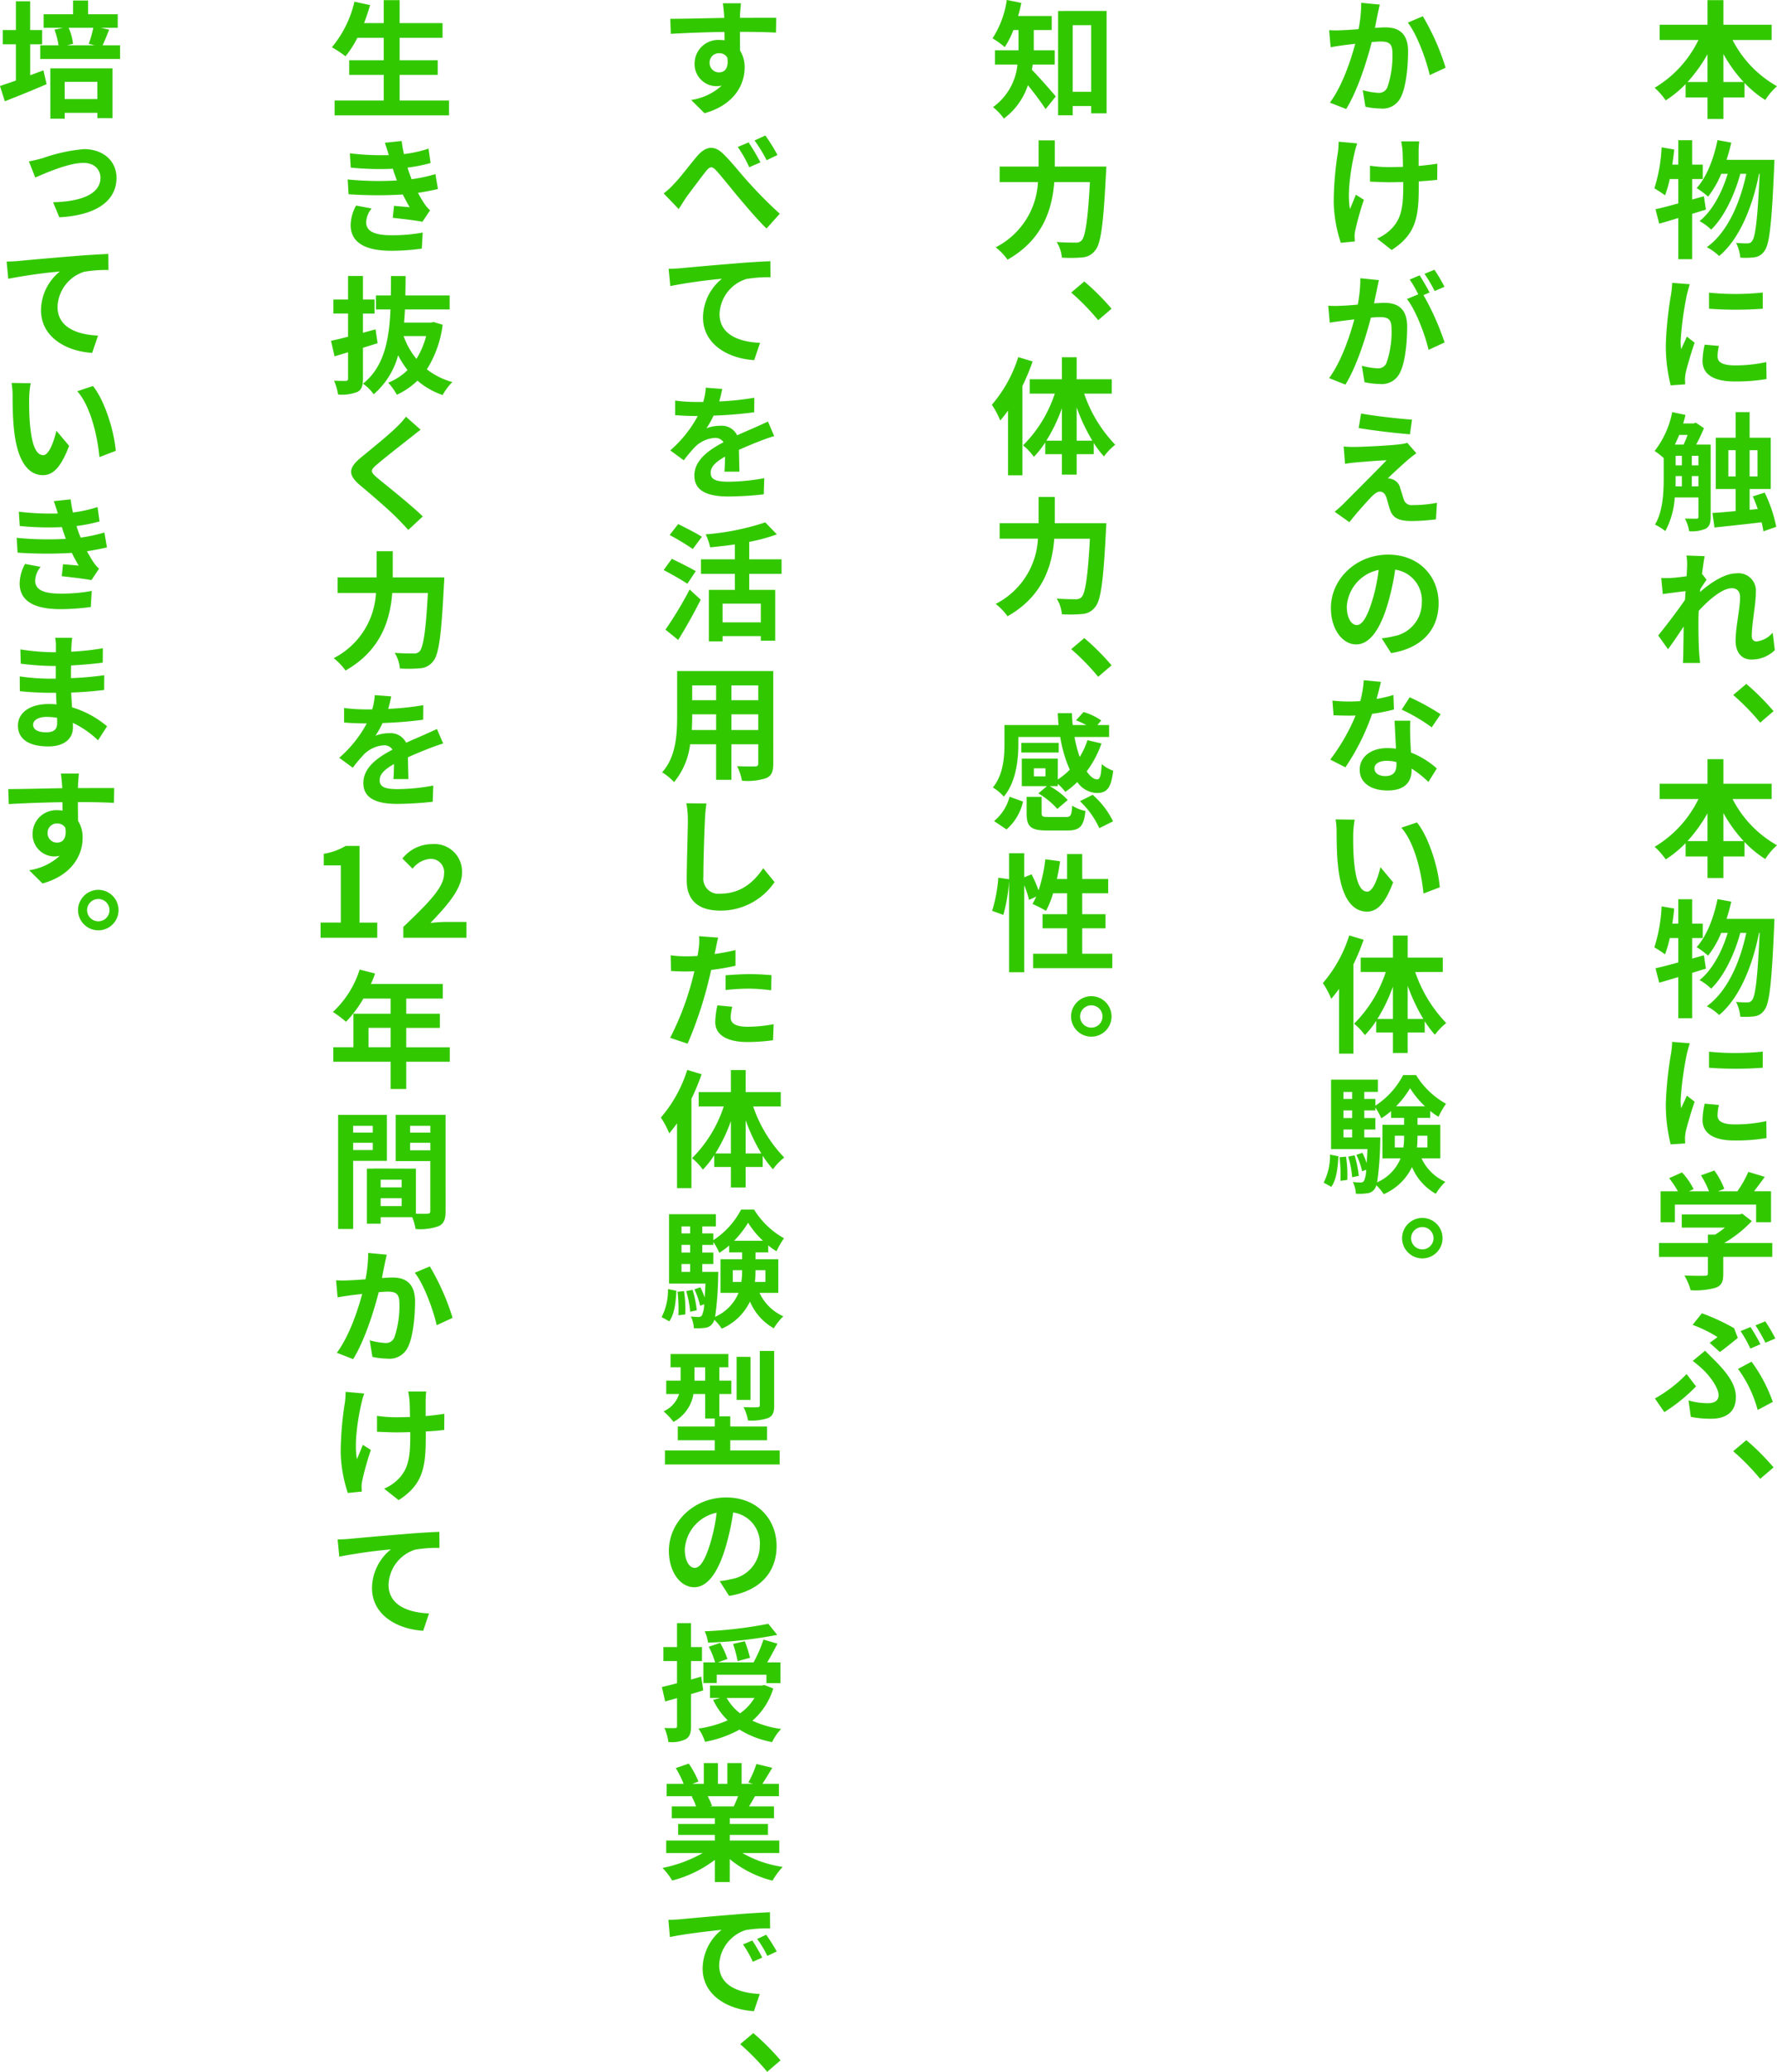 <svg xmlns="http://www.w3.org/2000/svg" width="293.456" height="342.022" viewBox="0 0 293.456 342.022">
  <g id="グループ_207" data-name="グループ 207" transform="translate(1436.961 -3424.968)">
    <path id="パス_1159" data-name="パス 1159" d="M-774.243,3431.6a18.371,18.371,0,0,0,7.338,7.632,10.645,10.645,0,0,0-1.934,2.271,17.19,17.19,0,0,1-3.427-2.817v2.4h-3.49v3.553h-2.628v-3.553H-782v-2.208a17.881,17.881,0,0,1-3.28,2.691,12.358,12.358,0,0,0-1.829-2.082,18.68,18.68,0,0,0,7.233-7.884h-6.413v-2.523h7.905v-4.058h2.628v4.058h7.969v2.523Zm-4.142,6.938v-4.584a24.481,24.481,0,0,1-3.3,4.584Zm5.971,0a23.422,23.422,0,0,1-3.343-4.626v4.626Z" transform="translate(-376.6 -0.029)" fill="#32c800"/>
    <path id="パス_1160" data-name="パス 1160" d="M-778.7,3491.448c-.757.21-1.493.462-2.271.694v7.485h-2.292v-6.792c-1.135.337-2.186.673-3.154.926l-.61-2.376c1.051-.231,2.334-.567,3.763-.967V3486.4h-1.409a19.1,19.1,0,0,1-.778,2.691,18.31,18.31,0,0,0-1.766-1.156,26.273,26.273,0,0,0,1.2-6.77l2.081.357c-.084.841-.189,1.661-.315,2.5h.988v-4.037h2.292v4.037h1.745v2.376h-1.745v3.385l1.934-.546Zm11.312-8.221s-.021.841-.042,1.135c-.4,9.378-.778,12.8-1.577,13.856a2.306,2.306,0,0,1-1.64,1.094,12,12,0,0,1-2.376.063,6.992,6.992,0,0,0-.694-2.439,16.979,16.979,0,0,0,1.871.084.878.878,0,0,0,.778-.4c.526-.673.9-3.532,1.24-11.08h-.105c-1.03,5.3-3.2,10.765-6.581,13.561a9.308,9.308,0,0,0-2.039-1.451c3.364-2.418,5.467-7.191,6.518-12.111h-.988c-.925,3.427-2.691,7.19-4.815,9.209a8.825,8.825,0,0,0-1.913-1.409c2.081-1.641,3.722-4.752,4.647-7.8h-1.072a15.672,15.672,0,0,1-2.166,3.763,14.282,14.282,0,0,0-1.892-1.409c1.661-1.829,2.817-4.836,3.448-7.927l2.271.421c-.21.967-.484,1.913-.778,2.838Z" transform="translate(-376.542 -31.873)" fill="#32c800"/>
    <path id="パス_1161" data-name="パス 1161" d="M-779.263,3538.1a53.455,53.455,0,0,0-1.009,7.569,12.258,12.258,0,0,0,.084,1.3c.315-.693.652-1.387.946-2.082l1.282,1.01c-.589,1.724-1.261,3.973-1.493,5.067a9.61,9.61,0,0,0-.105.967c.021.21.021.547.042.841l-2.4.168a27.027,27.027,0,0,1-.8-6.749,60.833,60.833,0,0,1,.841-8.158,14.872,14.872,0,0,0,.21-2.019l2.9.231C-778.905,3536.67-779.179,3537.721-779.263,3538.1Zm5.088,10.071c0,.925.8,1.472,2.881,1.472a23.89,23.89,0,0,0,5.172-.547l.042,2.8a30.474,30.474,0,0,1-5.319.4c-3.532,0-5.256-1.262-5.256-3.385a12.491,12.491,0,0,1,.357-2.691l2.355.21A7.122,7.122,0,0,0-774.175,3548.171Zm7.464-10.555v2.67a59.535,59.535,0,0,1-8.873,0v-2.649A43.081,43.081,0,0,0-766.71,3537.616Z" transform="translate(-379.149 -64.355)" fill="#32c800"/>
    <path id="パス_1162" data-name="パス 1162" d="M-777.86,3604.072c0,.967-.189,1.577-.8,1.935a5.727,5.727,0,0,1-2.754.42,6.75,6.75,0,0,0-.694-2.082c.841.021,1.661.021,1.892.021.252,0,.336-.084.336-.336v-3.175h-3.911a13.437,13.437,0,0,1-1.556,5.551,10.128,10.128,0,0,0-1.7-1.073c1.3-2.187,1.43-5.277,1.43-7.611v-3.364a11.7,11.7,0,0,0-1.493-1.177,15.173,15.173,0,0,0,2.9-6.413l2.187.462c-.105.463-.231.947-.378,1.409h1.7l.4-.126,1.325.9a24.467,24.467,0,0,1-1.282,2.713h2.4Zm-5.193-13.541c-.231.547-.463,1.093-.715,1.6h1.43a16.7,16.7,0,0,0,.673-1.6Zm-.589,7.191c0,.42,0,.841-.021,1.3h1.052v-1.7h-1.031Zm0-2.166h1.031v-1.577h-1.031Zm2.671,0h1.093v-1.577h-1.093Zm1.093,3.469v-1.7h-1.093v1.7Zm10.723,7.422a12.465,12.465,0,0,0-.295-1.492c-2.775.336-5.634.631-7.779.862l-.336-2.4c1.072-.063,2.4-.168,3.827-.315v-3.637h-3.28v-8.473h3.28v-4.226h2.313v4.226h3.49v8.473h-3.49v3.427l1.345-.126c-.252-.715-.526-1.43-.82-2.082l1.956-.631a22.45,22.45,0,0,1,1.913,5.656Zm-4.584-9.061v-4.331h-1.2v4.331Zm2.313-4.331v4.331h1.3v-4.331Z" transform="translate(-376.6 -93.766)" fill="#32c800"/>
    <path id="パス_1163" data-name="パス 1163" d="M-781.043,3643.068l3.006.105c-.126.589-.273,1.64-.442,2.923l.757.967c-.273.358-.694,1.031-1.051,1.577a3.771,3.771,0,0,1-.042.462c1.619-1.43,4.016-3.091,6.013-3.091a2.872,2.872,0,0,1,3.217,3.07c0,2.123-.673,5.151-.673,7.275,0,.547.273.9.778.9a4.109,4.109,0,0,0,2.67-1.451l.357,2.881a5.473,5.473,0,0,1-3.869,1.556c-1.556,0-2.607-1.114-2.607-3.112,0-2.25.736-5.278.736-7.149,0-1.01-.5-1.514-1.367-1.514-1.556,0-3.785,1.892-5.467,3.742-.021.568-.042,1.135-.042,1.661,0,1.7,0,3.448.126,5.361.021.378.105,1.114.147,1.577h-2.838c.042-.463.063-1.177.063-1.514.021-1.577.042-2.8.063-4.5-.862,1.3-1.872,2.8-2.586,3.742l-1.619-2.271c1.156-1.408,3.259-4.163,4.415-5.866.042-.484.063-.967.105-1.451-1.031.126-2.607.315-3.764.484l-.252-2.649a17.147,17.147,0,0,0,1.787-.021c.61-.042,1.514-.147,2.4-.273.042-.757.084-1.346.084-1.577A9.206,9.206,0,0,0-781.043,3643.068Z" transform="translate(-377.411 -126.393)" fill="#32c800"/>
    <path id="パス_1164" data-name="パス 1164" d="M-756.259,3695.3l2.165-1.829a39.5,39.5,0,0,1,4.5,4.5l-2.208,1.893A38.22,38.22,0,0,0-756.259,3695.3Z" transform="translate(-394.479 -155.601)" fill="#32c800"/>
    <path id="パス_1165" data-name="パス 1165" d="M-774.243,3729.6a18.368,18.368,0,0,0,7.338,7.632,10.64,10.64,0,0,0-1.934,2.271,17.192,17.192,0,0,1-3.427-2.817v2.4h-3.49v3.553h-2.628v-3.553H-782v-2.208a17.88,17.88,0,0,1-3.28,2.691,12.377,12.377,0,0,0-1.829-2.082,18.679,18.679,0,0,0,7.233-7.884h-6.413v-2.523h7.905v-4.058h2.628v4.058h7.969v2.523Zm-4.142,6.938v-4.584a24.489,24.489,0,0,1-3.3,4.584Zm5.971,0a23.424,23.424,0,0,1-3.343-4.626v4.626Z" transform="translate(-376.6 -172.726)" fill="#32c800"/>
    <path id="パス_1166" data-name="パス 1166" d="M-778.7,3789.449c-.757.21-1.493.462-2.271.694v7.485h-2.292v-6.792c-1.135.337-2.186.673-3.154.925l-.61-2.376c1.051-.231,2.334-.567,3.763-.967V3784.4h-1.409a19.107,19.107,0,0,1-.778,2.691,18.311,18.311,0,0,0-1.766-1.156,26.273,26.273,0,0,0,1.2-6.77l2.081.357c-.084.841-.189,1.661-.315,2.5h.988v-4.037h2.292v4.037h1.745v2.376h-1.745v3.385l1.934-.546Zm11.312-8.221s-.021.842-.042,1.135c-.4,9.377-.778,12.8-1.577,13.855a2.306,2.306,0,0,1-1.64,1.094,12.021,12.021,0,0,1-2.376.063,6.992,6.992,0,0,0-.694-2.439,17.077,17.077,0,0,0,1.871.084.878.878,0,0,0,.778-.4c.526-.673.9-3.532,1.24-11.08h-.105c-1.03,5.3-3.2,10.765-6.581,13.561a9.317,9.317,0,0,0-2.039-1.451c3.364-2.418,5.467-7.191,6.518-12.11h-.988c-.925,3.427-2.691,7.19-4.815,9.209a8.833,8.833,0,0,0-1.913-1.409c2.081-1.64,3.722-4.752,4.647-7.8h-1.072a15.67,15.67,0,0,1-2.166,3.763,14.282,14.282,0,0,0-1.892-1.409c1.661-1.829,2.817-4.836,3.448-7.926l2.271.42c-.21.967-.484,1.914-.778,2.838Z" transform="translate(-376.542 -204.571)" fill="#32c800"/>
    <path id="パス_1167" data-name="パス 1167" d="M-779.263,3836.1a53.463,53.463,0,0,0-1.009,7.569,12.254,12.254,0,0,0,.084,1.3c.315-.693.652-1.387.946-2.082l1.282,1.01c-.589,1.724-1.261,3.973-1.493,5.067a9.6,9.6,0,0,0-.105.967c.021.21.021.547.042.841l-2.4.168a27.019,27.019,0,0,1-.8-6.749,60.833,60.833,0,0,1,.841-8.158,14.872,14.872,0,0,0,.21-2.019l2.9.231C-778.905,3834.671-779.179,3835.722-779.263,3836.1Zm5.088,10.071c0,.925.8,1.472,2.881,1.472a23.89,23.89,0,0,0,5.172-.547l.042,2.8a30.418,30.418,0,0,1-5.319.4c-3.532,0-5.256-1.262-5.256-3.385a12.491,12.491,0,0,1,.357-2.691l2.355.21A7.122,7.122,0,0,0-774.175,3846.172Zm7.464-10.555v2.67a59.535,59.535,0,0,1-8.873,0v-2.649A43.1,43.1,0,0,0-766.71,3835.617Z" transform="translate(-379.149 -237.052)" fill="#32c800"/>
    <path id="パス_1168" data-name="パス 1168" d="M-766.7,3898.774h-8.095v2.8c0,1.3-.274,1.956-1.3,2.313a12.753,12.753,0,0,1-4.079.4,11.162,11.162,0,0,0-1.03-2.439c1.346.063,2.9.063,3.322.042.441,0,.547-.084.547-.378v-2.733h-8.074v-2.292h8.074v-1.388h1.2a14.169,14.169,0,0,0,1.619-1.156h-7.127v-2.165h9.44l.547-.126,1.577,1.22a20.376,20.376,0,0,1-4.563,3.616h7.948Zm-16.085-5.719h-2.355v-5.109h2.86a17.728,17.728,0,0,0-1.451-2.165l2.124-.946a11.455,11.455,0,0,1,1.913,2.754l-.757.357h3.3a14.673,14.673,0,0,0-1.325-2.628l2.208-.8a12.313,12.313,0,0,1,1.64,3.027l-1.009.4h3.175a17.573,17.573,0,0,0,1.808-3.2l2.713.82c-.568.8-1.2,1.64-1.766,2.375h2.8v5.109h-2.46v-2.9h-13.414Z" transform="translate(-377.585 -266.318)" fill="#32c800"/>
    <path id="パス_1169" data-name="パス 1169" d="M-785.455,3956.885l-1.556-2.25a22.522,22.522,0,0,0,5.235-4.037l1.556,2.039A27.608,27.608,0,0,1-785.455,3956.885Zm7.149-1.472c1.072,0,1.808-.357,1.808-1.325,0-1.24-1.451-3.112-2.355-4.016a19.365,19.365,0,0,0-1.913-1.64l2.039-1.682,1.661,1.661c2.229,2.229,3.427,4.079,3.427,5.971,0,2.754-1.955,3.6-4.1,3.6a17.027,17.027,0,0,1-3.343-.315l-.378-2.712A11.573,11.573,0,0,0-778.307,3955.413Zm1.64-10.912a21.524,21.524,0,0,0-4.121-2.019l1.535-1.913a34.362,34.362,0,0,1,5.32,2.46l.61,1.6c-.547.462-2.144,1.766-2.965,2.334l-1.682-1.514C-777.466,3945.089-776.961,3944.711-776.667,3944.5Zm3.385,5.256,2.229-1.2a25.472,25.472,0,0,1,3.511,6.644l-2.5,1.325A20.318,20.318,0,0,0-773.281,3949.757Zm3.7-4.079-1.661.715a22.918,22.918,0,0,0-1.619-2.881l1.64-.672A29.916,29.916,0,0,1-769.581,3945.678Zm2.46-.946-1.64.694a25.693,25.693,0,0,0-1.64-2.86l1.619-.672A29.008,29.008,0,0,1-767.121,3944.732Z" transform="translate(-376.657 -298.8)" fill="#32c800"/>
    <path id="パス_1170" data-name="パス 1170" d="M-756.259,3992.2l2.165-1.83a39.544,39.544,0,0,1,4.5,4.5l-2.208,1.893A38.2,38.2,0,0,0-756.259,3992.2Z" transform="translate(-394.479 -327.66)" fill="#32c800"/>
    <path id="パス_1171" data-name="パス 1171" d="M-906.971,3428.086c-.126.61-.273,1.367-.42,2.124.694-.042,1.3-.084,1.724-.084,2.187,0,3.743.967,3.743,3.953,0,2.4-.294,5.761-1.177,7.548a3.334,3.334,0,0,1-3.385,1.892,11.8,11.8,0,0,1-2.481-.294l-.441-2.734a11.821,11.821,0,0,0,2.523.442,1.5,1.5,0,0,0,1.535-.884,16.02,16.02,0,0,0,.841-5.719c0-1.619-.694-1.871-2-1.871-.336,0-.82.042-1.409.084-.8,3.133-2.334,8.011-4.226,11.06l-2.691-1.051c2.018-2.712,3.427-6.875,4.184-9.714-.736.084-1.388.168-1.766.21-.589.084-1.682.232-2.292.358l-.252-2.817a19.414,19.414,0,0,0,2.208,0c.631-.021,1.619-.084,2.649-.168a22.289,22.289,0,0,0,.442-4.352l3.069.295C-906.719,3426.909-906.866,3427.561-906.971,3428.086Zm11.249,8.7-2.628,1.219c-.547-2.5-2.145-6.833-3.617-8.663l2.481-1.052A39.083,39.083,0,0,1-895.723,3436.791Z" transform="translate(-302.508 -0.638)" fill="#32c800"/>
    <path id="パス_1172" data-name="パス 1172" d="M-909.271,3480.805a13.36,13.36,0,0,0-.484,1.7c-.526,2.271-1.24,6.581-.715,9.125.273-.631.673-1.619.967-2.355l1.325.841a48.382,48.382,0,0,0-1.409,5,4.711,4.711,0,0,0-.126,1.009c0,.21.021.568.042.862l-2.313.231a22.956,22.956,0,0,1-1.177-6.686,53.731,53.731,0,0,1,.694-8.242c.084-.568.105-1.262.126-1.766Zm10.239-.336c-.063.441-.084.946-.105,1.408v2.649c1.156-.105,2.25-.231,3.091-.378l-.021,2.67c-.841.1-1.893.19-3.049.253v.862c0,4.857-.378,7.863-4.478,10.47l-2.4-1.892a7.274,7.274,0,0,0,2.4-1.64c1.577-1.64,1.913-3.491,1.913-6.959v-.736c-.778.021-1.556.042-2.313.042-.883,0-2.145-.063-3.175-.1v-2.628a21.588,21.588,0,0,0,3.133.231c.736,0,1.514-.021,2.313-.042-.021-1.157-.042-2.229-.084-2.8-.042-.484-.147-1.093-.21-1.408Z" transform="translate(-303.551 -32.164)" fill="#32c800"/>
    <path id="パス_1173" data-name="パス 1173" d="M-907.3,3534.318c-.147.61-.294,1.346-.441,2.1.694-.042,1.3-.084,1.724-.084,2.187,0,3.743.967,3.743,3.953,0,2.418-.294,5.781-1.177,7.548a3.317,3.317,0,0,1-3.385,1.893,11.939,11.939,0,0,1-2.481-.295l-.441-2.712a11.805,11.805,0,0,0,2.544.42,1.471,1.471,0,0,0,1.514-.862,15.637,15.637,0,0,0,.841-5.719c0-1.64-.694-1.871-2-1.871-.336,0-.841.042-1.409.084-.8,3.112-2.313,8.011-4.205,11.06l-2.691-1.073c2-2.712,3.406-6.875,4.163-9.693-.736.084-1.367.168-1.745.21-.61.084-1.682.21-2.313.336l-.252-2.8a19.469,19.469,0,0,0,2.208,0c.631-.021,1.619-.084,2.67-.189a22.007,22.007,0,0,0,.42-4.352l3.07.315C-907.069,3533.12-907.2,3533.792-907.3,3534.318Zm8.725.315-1.009.42a43.633,43.633,0,0,1,3.49,7.822l-2.649,1.219c-.526-2.354-2.081-6.539-3.574-8.389l1.871-.777a18.064,18.064,0,0,0-1.409-2.439l1.64-.694C-899.71,3532.573-898.953,3533.877-898.575,3534.633Zm2.46-.946-1.619.694a22.878,22.878,0,0,0-1.682-2.838l1.64-.673A25.171,25.171,0,0,1-896.115,3533.688Z" transform="translate(-302.305 -61.372)" fill="#32c800"/>
    <path id="パス_1174" data-name="パス 1174" d="M-900.658,3594.93c-.946.8-2.859,2.586-3.364,3.091a2.359,2.359,0,0,1,.8.168,1.978,1.978,0,0,1,1.241,1.408c.189.547.4,1.345.589,1.871a1.312,1.312,0,0,0,1.451.967,20.91,20.91,0,0,0,4.037-.378l-.168,2.733a33.516,33.516,0,0,1-4.037.273c-1.955,0-3.028-.421-3.511-1.766-.232-.61-.463-1.577-.631-2.1-.231-.715-.652-.988-1.072-.988-.441,0-.862.336-1.367.82-.694.736-2.25,2.418-3.679,4.226l-2.439-1.724c.378-.294.862-.736,1.43-1.261,1.052-1.093,5.256-5.256,7.149-7.233-1.451.042-3.889.253-5.067.358-.736.063-1.346.147-1.787.231l-.231-2.859a17.622,17.622,0,0,0,1.977.063c.967,0,5.656-.21,7.359-.441a6.786,6.786,0,0,0,1.177-.232l1.493,1.724C-899.859,3594.257-900.28,3594.615-900.658,3594.93Zm.631-6.6-.336,2.418c-2.165-.169-6.013-.61-8.473-1.03l.4-2.4C-906.125,3587.74-902.172,3588.181-900.027,3588.328Z" transform="translate(-303.754 -94.085)" fill="#32c800"/>
    <path id="パス_1175" data-name="パス 1175" d="M-904.316,3658.974l-1.556-2.439a12.962,12.962,0,0,0,1.935-.337,5.6,5.6,0,0,0,4.688-5.529,5.128,5.128,0,0,0-4.394-5.467,41.062,41.062,0,0,1-1.22,5.614c-1.219,4.163-2.964,6.728-5.214,6.728-2.292,0-4.184-2.523-4.184-6.013,0-4.752,4.121-8.81,9.461-8.81,5.088,0,8.326,3.553,8.326,8.032C-896.473,3654.979-899.123,3658.154-904.316,3658.974Zm-5.677-4.625c.883,0,1.724-1.283,2.565-4.058a28.982,28.982,0,0,0,1.051-5.046,6.591,6.591,0,0,0-5.256,6.034C-911.633,3653.339-910.792,3654.348-909.993,3654.348Z" transform="translate(-302.914 -126.192)" fill="#32c800"/>
    <path id="パス_1176" data-name="パス 1176" d="M-906.143,3692.293c-.147.673-.421,1.7-.715,2.817a21.592,21.592,0,0,0,2.776-.652l.084,2.4a30.136,30.136,0,0,1-3.6.715,37.3,37.3,0,0,1-4.415,8.831l-2.5-1.282a32.544,32.544,0,0,0,4.184-7.275c-.357.021-.694.021-1.052.021-.862,0-1.7-.021-2.586-.063l-.189-2.418a25.827,25.827,0,0,0,2.754.147c.61,0,1.241-.021,1.851-.063a17.341,17.341,0,0,0,.568-3.448Zm4.857,6.413c-.063.883-.042,1.745-.021,2.649.021.589.063,1.6.126,2.607a13.978,13.978,0,0,1,4.268,2.628l-1.388,2.229a17.064,17.064,0,0,0-2.776-2.208v.21c0,1.913-1.03,3.406-3.974,3.406-2.565,0-4.6-1.156-4.6-3.427,0-2,1.7-3.574,4.583-3.574.484,0,.946.042,1.409.084-.084-1.535-.168-3.343-.232-4.6Zm-2.292,6.833a6.071,6.071,0,0,0-1.661-.21c-1.177,0-1.976.5-1.976,1.219,0,.778.673,1.3,1.787,1.3,1.409,0,1.85-.778,1.85-1.913Zm5.824-5.74a29.311,29.311,0,0,0-4.962-2.923l1.324-2.039a38.423,38.423,0,0,1,5.109,2.8Z" transform="translate(-302.769 -154.761)" fill="#32c800"/>
    <path id="パス_1177" data-name="パス 1177" d="M-909.509,3749.236c0,1.325,0,2.881.147,4.374.273,2.965.883,4.983,2.187,4.983.967,0,1.787-2.4,2.165-4.037l2.1,2.5c-1.367,3.6-2.67,4.835-4.331,4.835-2.25,0-4.205-2.018-4.773-7.547-.21-1.893-.231-4.311-.231-5.572a12.468,12.468,0,0,0-.168-2.1l3.154.042A16.757,16.757,0,0,0-909.509,3749.236Zm14.3,8.642-2.691,1.03c-.315-3.322-1.409-8.326-3.658-10.87l2.586-.863C-897.021,3749.572-895.443,3754.7-895.212,3757.877Z" transform="translate(-303.986 -186.432)" fill="#32c800"/>
    <path id="パス_1178" data-name="パス 1178" d="M-910.683,3792.937a36.859,36.859,0,0,1-1.682,4.058v14.739h-2.376v-10.681c-.42.568-.862,1.135-1.283,1.64a14.989,14.989,0,0,0-1.388-2.607,22.149,22.149,0,0,0,4.352-7.864Zm8.515,5.319a22.714,22.714,0,0,0,5.13,8.432,10.236,10.236,0,0,0-1.871,1.934,17.561,17.561,0,0,1-1.682-2.229v1.85h-2.817v3.385h-2.439v-3.385H-908.6v-1.934a14.62,14.62,0,0,1-1.871,2.375,10.2,10.2,0,0,0-1.787-1.892,21.5,21.5,0,0,0,5.235-8.537h-4.142v-2.375h5.319v-3.638h2.439v3.638h5.8v2.375Zm-3.679,7.758v-5.34a27.331,27.331,0,0,1-2.565,5.34Zm5.025,0a30.734,30.734,0,0,1-2.586-5.487v5.487Z" transform="translate(-301.088 -212.83)" fill="#32c800"/>
    <path id="パス_1179" data-name="パス 1179" d="M-917.111,3864.817a9.771,9.771,0,0,0,1.051-4.626l1.388.274c-.105,1.913-.315,3.868-1.177,5.046Zm16.168-4a7.911,7.911,0,0,0,3.932,3.869,9.728,9.728,0,0,0-1.577,1.976,9.115,9.115,0,0,1-3.932-4.415,9.232,9.232,0,0,1-4.668,4.478,8.36,8.36,0,0,0-1.219-1.472,1.715,1.715,0,0,1-.273.589,1.672,1.672,0,0,1-1.261.736,8.181,8.181,0,0,1-1.85.063,4.8,4.8,0,0,0-.5-1.934,11.875,11.875,0,0,0,1.282.084.628.628,0,0,0,.568-.273,4.892,4.892,0,0,0,.357-1.829l-.673.252a12.317,12.317,0,0,0-.946-2.713l.988-.336a12.119,12.119,0,0,1,.715,1.7c.042-.631.084-1.409.126-2.313h-6.013v-11.459h7.737v2.019h-2.25V3851h1.829v1.114a13.424,13.424,0,0,0,4.584-5.046h2.144a13.575,13.575,0,0,0,4.941,4.731,14.583,14.583,0,0,0-1.24,2.145,9.591,9.591,0,0,1-1.367-.967v1.156h-2.1v1.135h3.764v5.551Zm-12.468-.294a20.6,20.6,0,0,1,.21,3.848l-1.135.147a24.889,24.889,0,0,0-.147-3.89Zm-.42-10.681V3851h1.43v-1.156Zm0,3.049v1.262h1.43V3852.9Zm0,4.457h1.43v-1.3h-1.43Zm1.83,2.965a17.323,17.323,0,0,1,.694,3.385l-1.093.231a15.818,15.818,0,0,0-.652-3.406Zm4.247-2.965s0,.547-.021.82a51.671,51.671,0,0,1-.5,6.6,7.424,7.424,0,0,0,3.869-3.953H-907.4v-5.551h3.575v-1.135h-2.145V3853a12.323,12.323,0,0,1-1.619,1.2,11.572,11.572,0,0,0-.988-1.787v.484H-910.4v1.262h1.829v1.892H-910.4v1.3Zm3.806,1.662a11.363,11.363,0,0,0,.126-1.872v-.062h-1.535v1.935Zm3.574-6.792a14.95,14.95,0,0,1-2.46-2.986,15.712,15.712,0,0,1-2.313,2.986Zm-1.24,4.857v.084a18.476,18.476,0,0,1-.084,1.851h1.724v-1.935Z" transform="translate(-301.262 -244.616)" fill="#32c800"/>
    <path id="パス_1180" data-name="パス 1180" d="M-879.623,3906.464a3.338,3.338,0,0,1-3.343,3.343,3.351,3.351,0,0,1-3.343-3.343,3.365,3.365,0,0,1,3.343-3.343A3.352,3.352,0,0,1-879.623,3906.464Zm-1.493,0a1.835,1.835,0,0,0-1.851-1.829,1.849,1.849,0,0,0-1.85,1.829,1.853,1.853,0,0,0,1.85,1.851A1.84,1.84,0,0,0-881.116,3906.464Z" transform="translate(-319.112 -277.098)" fill="#32c800"/>
    <path id="パス_1181" data-name="パス 1181" d="M-1040.517,3435.628c-.042.294-.084.589-.147.862,1.093,1.073,3.364,3.7,3.953,4.395l-1.682,2.1c-.694-1.093-1.892-2.67-2.922-3.952a11.226,11.226,0,0,1-3.974,5.509,9.492,9.492,0,0,0-1.787-1.892,9.824,9.824,0,0,0,4.037-7.023h-3.721v-2.355h3.89v-3.343h-.841a14.679,14.679,0,0,1-1.43,2.817,14.056,14.056,0,0,0-2.018-1.451,15.667,15.667,0,0,0,2.355-6.329l2.4.484c-.147.736-.315,1.451-.526,2.166h5.551v2.313h-2.964v3.343h3.448v2.355Zm12.195-8.852v16.9h-2.544v-1.2h-3.049V3444h-2.418v-17.22Zm-2.544,13.351v-11h-3.049v11Z" transform="translate(-225.896)" fill="#32c800"/>
    <path id="パス_1182" data-name="パス 1182" d="M-1027.64,3484.4s-.021.862-.063,1.2c-.42,8.368-.841,11.522-1.766,12.615a2.835,2.835,0,0,1-2.145,1.177,21.326,21.326,0,0,1-3.364.042,5.818,5.818,0,0,0-.862-2.586c1.324.105,2.565.105,3.112.105a1.242,1.242,0,0,0,.988-.336c.631-.652,1.051-3.406,1.388-9.65h-5.887c-.336,4.352-1.808,9.461-7.716,12.8a9.971,9.971,0,0,0-1.955-2.04,12.819,12.819,0,0,0,6.98-10.765h-6.329V3484.4h6.434v-4.332h2.67v4.332Z" transform="translate(-226.62 -31.931)" fill="#32c800"/>
    <path id="パス_1183" data-name="パス 1183" d="M-1016.259,3537.3l2.166-1.829a39.509,39.509,0,0,1,4.5,4.5l-2.208,1.893A38.218,38.218,0,0,0-1016.259,3537.3Z" transform="translate(-243.804 -64.037)" fill="#32c800"/>
    <path id="パス_1184" data-name="パス 1184" d="M-1040.683,3565.883a36.847,36.847,0,0,1-1.682,4.058v14.738h-2.376V3574c-.42.568-.862,1.135-1.282,1.64a14.991,14.991,0,0,0-1.388-2.607,22.143,22.143,0,0,0,4.352-7.863Zm8.515,5.32a22.71,22.71,0,0,0,5.13,8.431,10.241,10.241,0,0,0-1.871,1.934,17.562,17.562,0,0,1-1.682-2.229v1.85h-2.817v3.385h-2.439v-3.385h-2.755v-1.935a14.593,14.593,0,0,1-1.871,2.376,10.189,10.189,0,0,0-1.787-1.892,21.5,21.5,0,0,0,5.235-8.536h-4.142v-2.376h5.32v-3.637h2.439v3.637h5.8v2.376Zm-3.679,7.758v-5.341a27.354,27.354,0,0,1-2.565,5.341Zm5.025,0a30.771,30.771,0,0,1-2.586-5.488v5.488Z" transform="translate(-225.751 -81.248)" fill="#32c800"/>
    <path id="パス_1185" data-name="パス 1185" d="M-1027.64,3624.4s-.021.862-.063,1.2c-.42,8.368-.841,11.522-1.766,12.615a2.835,2.835,0,0,1-2.145,1.177,21.326,21.326,0,0,1-3.364.042,5.818,5.818,0,0,0-.862-2.586c1.324.105,2.565.105,3.112.105a1.242,1.242,0,0,0,.988-.336c.631-.652,1.051-3.406,1.388-9.65h-5.887c-.336,4.352-1.808,9.461-7.716,12.8a9.976,9.976,0,0,0-1.955-2.04,12.819,12.819,0,0,0,6.98-10.765h-6.329V3624.4h6.434v-4.332h2.67v4.332Z" transform="translate(-226.62 -113.063)" fill="#32c800"/>
    <path id="パス_1186" data-name="パス 1186" d="M-1016.259,3677.3l2.166-1.829a39.507,39.507,0,0,1,4.5,4.5l-2.208,1.893A38.216,38.216,0,0,0-1016.259,3677.3Z" transform="translate(-243.804 -145.169)" fill="#32c800"/>
    <path id="パス_1187" data-name="パス 1187" d="M-1042.806,3709.859c0,2.586-.4,6.244-2.4,8.62a8.248,8.248,0,0,0-1.808-1.514c1.724-2.082,1.913-5.025,1.913-7.149v-3.154h8.936q-.1-.978-.127-1.955h2.334c.021.652.063,1.324.126,1.955h2.25a15.25,15.25,0,0,0-1.7-.778l1.24-1.367a9.919,9.919,0,0,1,2.923,1.388l-.631.757h1.934v1.976h-5.719a22.143,22.143,0,0,0,.862,3.3,12.828,12.828,0,0,0,1.282-2.775l2.313.546a17.21,17.21,0,0,1-2.439,4.6c.568.841,1.156,1.325,1.745,1.325.463-.021.631-.715.736-2.523a5.981,5.981,0,0,0,1.893,1.094c-.357,2.986-1.093,3.679-2.755,3.679a4.127,4.127,0,0,1-3.175-1.808,14.134,14.134,0,0,1-1.976,1.619,9.91,9.91,0,0,0-1.241-1.324v.378h-1.345a12.006,12.006,0,0,1,2.986,2.292l-1.724,1.472a12.81,12.81,0,0,0-3.133-2.565l1.43-1.2h-4.163v-4.542h5.95v3.449a12.118,12.118,0,0,0,1.977-1.619,21.557,21.557,0,0,1-1.577-5.4h-6.917Zm-4.016,12.657a7.7,7.7,0,0,0,2.565-4.016l2.229.8a8.628,8.628,0,0,1-2.734,4.6Zm10.681-11.312h-6.182v-1.6h6.182Zm1.177,10.639c.8,0,.946-.211,1.051-1.872a6.537,6.537,0,0,0,2.187.883c-.273,2.586-.967,3.217-3.006,3.217h-3.364c-2.712,0-3.343-.673-3.343-2.838v-2.713h2.481v2.691c0,.568.168.631,1.135.631Zm-3.364-8.032h-1.913v1.325h1.913Zm7.8,4.374a14.057,14.057,0,0,1,3.364,4.373l-2.271,1.135a14.178,14.178,0,0,0-3.2-4.457Z" transform="translate(-225.983 -162.004)" fill="#32c800"/>
    <path id="パス_1188" data-name="パス 1188" d="M-1027.463,3776.557v2.375h-13.078v-2.375h5.614v-4.205h-4.058v-2.334h4.058v-3.448h-2.313a14.361,14.361,0,0,1-1.177,2.9,22.175,22.175,0,0,0-2.229-1.135c.21-.378.421-.778.631-1.219l-1.2.547a14.614,14.614,0,0,0-.8-2.418v14.36h-2.5v-15.034a26.78,26.78,0,0,1-.946,5.572l-1.85-.673a24.986,24.986,0,0,0,1.03-5.467l1.766.252v-4.289h2.5v3.973l1.219-.5a24.056,24.056,0,0,1,1.156,2.649,25.46,25.46,0,0,0,1.114-5.13l2.439.336c-.147.988-.316,1.977-.526,2.923h1.682v-4.121h2.5v4.121h4.289v2.355h-4.289v3.448h3.848v2.334h-3.848v4.205Z" transform="translate(-225.809 -194.139)" fill="#32c800"/>
    <path id="パス_1189" data-name="パス 1189" d="M-1009.623,3819.411a3.338,3.338,0,0,1-3.343,3.343,3.351,3.351,0,0,1-3.343-3.343,3.365,3.365,0,0,1,3.343-3.344A3.352,3.352,0,0,1-1009.623,3819.411Zm-1.493,0a1.836,1.836,0,0,0-1.851-1.83,1.849,1.849,0,0,0-1.85,1.83,1.853,1.853,0,0,0,1.85,1.85A1.84,1.84,0,0,0-1011.116,3819.411Z" transform="translate(-243.775 -226.649)" fill="#32c800"/>
    <path id="パス_1190" data-name="パス 1190" d="M-1162.189,3428.035c0,.168,0,.378-.021.631,2.081,0,4.9-.021,5.992,0l-.042,2.439c-1.22-.063-3.154-.126-5.95-.126,0,1.051.021,2.186.021,3.09a5.135,5.135,0,0,1,.757,2.818c0,2.691-1.6,6.118-6.623,7.526l-2.208-2.187a9.527,9.527,0,0,0,5.046-2.376,4.269,4.269,0,0,1-.925.1,3.635,3.635,0,0,1-3.553-3.784,3.9,3.9,0,0,1,4.121-3.848,5,5,0,0,1,.82.063c0-.441,0-.925-.021-1.387-3.112.042-6.328.167-8.852.315l-.084-2.481c2.376,0,6.118-.105,8.915-.147-.021-.252-.021-.484-.042-.631-.063-.841-.147-1.535-.189-1.787h2.986C-1162.084,3426.584-1162.168,3427.7-1162.189,3428.035Zm-3.427,9.629c.841,0,1.6-.631,1.324-2.439a1.487,1.487,0,0,0-1.324-.715,1.526,1.526,0,0,0-1.6,1.619A1.53,1.53,0,0,0-1165.616,3437.665Z" transform="translate(-152.558 -0.754)" fill="#32c800"/>
    <path id="パス_1191" data-name="パス 1191" d="M-1174.566,3486.117c.967-.967,2.544-3.091,3.827-4.6,1.43-1.619,2.8-1.766,4.289-.294,1.409,1.367,3.049,3.49,4.268,4.793a70.732,70.732,0,0,0,5.046,5.067l-2.187,2.439c-1.451-1.388-3.175-3.448-4.5-5-1.261-1.493-2.8-3.469-3.785-4.542-.715-.8-1.093-.694-1.7.063-.82,1.03-2.313,3.048-3.2,4.226-.463.673-.946,1.493-1.325,2.04l-2.481-2.586A11.039,11.039,0,0,0-1174.566,3486.117Zm14.234-3.511-1.85.8a20.363,20.363,0,0,0-1.892-3.343l1.787-.757A36.892,36.892,0,0,1-1160.332,3482.605Zm2.818-1.22-1.787.862a25.283,25.283,0,0,0-2-3.259l1.787-.82A31.452,31.452,0,0,1-1157.514,3481.386Z" transform="translate(-151.051 -30.831)" fill="#32c800"/>
    <path id="パス_1192" data-name="パス 1192" d="M-1172.343,3528.675c1.724-.168,5.256-.483,8.915-.778,2.123-.189,4.415-.315,5.866-.378l.021,2.649a21.473,21.473,0,0,0-4.016.295,6.3,6.3,0,0,0-4.394,5.782c0,3.385,3.2,4.6,6.686,4.751l-.967,2.859c-4.31-.273-8.452-2.607-8.452-7.064a8.322,8.322,0,0,1,3.112-6.371,84.135,84.135,0,0,0-8.515,1.2l-.273-2.839C-1173.562,3528.759-1172.742,3528.717-1172.343,3528.675Z" transform="translate(-152.181 -59.43)" fill="#32c800"/>
    <path id="パス_1193" data-name="パス 1193" d="M-1165.133,3577.379c-.105.525-.252,1.219-.5,2.06a45.924,45.924,0,0,0,5.8-.609l-.021,2.4a65.475,65.475,0,0,1-6.707.547,15.274,15.274,0,0,1-1.177,2.1,6.409,6.409,0,0,1,2.334-.421,2.829,2.829,0,0,1,2.734,1.577c1.051-.483,1.913-.841,2.775-1.219.8-.358,1.535-.694,2.313-1.051l1.031,2.4c-.673.189-1.766.588-2.46.862-.925.357-2.1.841-3.364,1.409.021,1.156.063,2.649.084,3.6h-2.481c.063-.61.084-1.577.106-2.481-1.556.883-2.376,1.661-2.376,2.691,0,1.135.988,1.451,2.985,1.451a33,33,0,0,0,5.866-.588l-.084,2.67a55.5,55.5,0,0,1-5.845.357c-3.238,0-5.614-.8-5.614-3.448,0-2.628,2.5-4.289,4.814-5.509a1.6,1.6,0,0,0-1.451-.714,5.149,5.149,0,0,0-3.2,1.429,26.256,26.256,0,0,0-1.914,2.271l-2.229-1.64a20.1,20.1,0,0,0,4.542-5.676h-.231c-.862,0-2.376-.042-3.511-.148v-2.4a26.661,26.661,0,0,0,3.638.231h1.009a10.908,10.908,0,0,0,.42-2.355Z" transform="translate(-152.558 -88.203)" fill="#32c800"/>
    <path id="パス_1194" data-name="パス 1194" d="M-1172.4,3640.2c-.862-.61-2.67-1.6-3.911-2.271l1.346-1.851c1.156.568,3.028,1.472,3.953,2.04Zm-3.616,7.569a62.162,62.162,0,0,0,3.995-6.623l1.829,1.682c-1.114,2.208-2.439,4.6-3.722,6.644Zm4.521-13.309a43.619,43.619,0,0,0-3.827-2.313l1.409-1.808c1.177.588,3.007,1.513,3.911,2.1Zm9.314,4.1v2.649h4.289v8.389h-2.376v-.757h-6.308v.862h-2.271v-8.494h4.289v-2.649h-5.593v-2.4h5.593v-2.46c-1.367.21-2.776.358-4.079.484a8.922,8.922,0,0,0-.736-2.144,41.558,41.558,0,0,0,9.84-1.977l1.914,1.977a28.726,28.726,0,0,1-4.562,1.24v2.88h5.34v2.4Zm1.913,4.92h-6.308v3.09h6.308Z" transform="translate(-151.051 -118.859)" fill="#32c800"/>
    <path id="パス_1195" data-name="パス 1195" d="M-1158.556,3703.683c0,1.346-.294,2.019-1.135,2.4a9.768,9.768,0,0,1-4.037.441,9.452,9.452,0,0,0-.8-2.4c1.177.063,2.565.042,2.943.042.4,0,.547-.127.547-.5v-3.154h-4.436v5.866H-1168v-5.866h-4.289a12.045,12.045,0,0,1-2.65,6.245,9.227,9.227,0,0,0-1.976-1.619c2.292-2.523,2.481-6.265,2.481-9.209v-7.506h15.874Zm-9.44-5.53v-2.586h-3.953v.378c0,.673-.021,1.43-.063,2.208Zm-3.953-7.359v2.439H-1168v-2.439Zm10.912,0h-4.436v2.439h4.436Zm0,7.359v-2.586h-4.436v2.586Z" transform="translate(-150.704 -152.674)" fill="#32c800"/>
    <path id="パス_1196" data-name="パス 1196" d="M-1164.341,3743.115c-.105,2.229-.252,6.812-.252,9.356a2.485,2.485,0,0,0,2.817,2.775c3.406,0,5.551-1.955,7.065-4.2l1.871,2.292a10.728,10.728,0,0,1-8.957,4.709c-3.385,0-5.55-1.472-5.55-5,0-2.754.189-8.179.189-9.924a14.371,14.371,0,0,0-.252-2.8l3.322.042A24.808,24.808,0,0,0-1164.341,3743.115Z" transform="translate(-156.209 -182.751)" fill="#32c800"/>
    <path id="パス_1197" data-name="パス 1197" d="M-1166.255,3794.687c-.042.231-.105.5-.168.778,1.156-.168,2.313-.378,3.448-.652v2.586a37.074,37.074,0,0,1-4.016.694c-.189.883-.421,1.787-.631,2.628a65.18,65.18,0,0,1-3.259,9.546l-2.881-.967a46.846,46.846,0,0,0,3.574-9.294c.147-.547.294-1.114.421-1.7-.484.021-.925.042-1.346.042-.989,0-1.787-.042-2.5-.084l-.063-2.586a19.912,19.912,0,0,0,2.586.168c.61,0,1.22-.021,1.851-.063q.126-.694.189-1.2a8.821,8.821,0,0,0,.063-2.061l3.154.231C-1165.982,3793.32-1166.171,3794.266-1166.255,3794.687Zm2.481,11.206c0,.9.61,1.577,2.818,1.577a23.684,23.684,0,0,0,4.289-.42l-.105,2.649a32.652,32.652,0,0,1-4.205.294c-3.469,0-5.341-1.219-5.341-3.3a14.076,14.076,0,0,1,.358-2.755l2.46.231A8.08,8.08,0,0,0-1163.774,3805.893Zm3.112-7.107c1.177,0,2.418.063,3.638.168l-.063,2.5a29.563,29.563,0,0,0-3.553-.273,34.42,34.42,0,0,0-3.974.231v-2.439C-1163.459,3798.891-1161.987,3798.786-1160.662,3798.786Z" transform="translate(-152.529 -213.003)" fill="#32c800"/>
    <path id="パス_1198" data-name="パス 1198" d="M-1170.683,3845.736a36.84,36.84,0,0,1-1.682,4.058v14.739h-2.376v-10.681c-.42.568-.862,1.136-1.282,1.64a14.991,14.991,0,0,0-1.388-2.607,22.15,22.15,0,0,0,4.352-7.863Zm8.515,5.319a22.716,22.716,0,0,0,5.13,8.431,10.238,10.238,0,0,0-1.871,1.934,17.541,17.541,0,0,1-1.682-2.228v1.85h-2.817v3.385h-2.439v-3.385h-2.755v-1.935a14.6,14.6,0,0,1-1.871,2.376,10.174,10.174,0,0,0-1.787-1.892,21.5,21.5,0,0,0,5.235-8.537h-4.142v-2.376h5.32v-3.638h2.439v3.638h5.8v2.376Zm-3.679,7.758v-5.341a27.341,27.341,0,0,1-2.565,5.341Zm5.025,0a30.731,30.731,0,0,1-2.586-5.488v5.488Z" transform="translate(-150.414 -243.428)" fill="#32c800"/>
    <path id="パス_1199" data-name="パス 1199" d="M-1177.111,3917.616a9.771,9.771,0,0,0,1.051-4.626l1.388.274c-.105,1.913-.315,3.869-1.177,5.046Zm16.168-4a7.91,7.91,0,0,0,3.932,3.869,9.734,9.734,0,0,0-1.577,1.977,9.111,9.111,0,0,1-3.932-4.415,9.232,9.232,0,0,1-4.668,4.478,8.38,8.38,0,0,0-1.219-1.472,1.711,1.711,0,0,1-.273.589,1.67,1.67,0,0,1-1.261.736,8.192,8.192,0,0,1-1.85.063,4.8,4.8,0,0,0-.5-1.934,11.9,11.9,0,0,0,1.282.083.627.627,0,0,0,.568-.273,4.888,4.888,0,0,0,.357-1.829l-.673.253a12.317,12.317,0,0,0-.946-2.712l.988-.336a12.116,12.116,0,0,1,.715,1.7c.042-.631.084-1.409.126-2.313h-6.013v-11.459h7.737v2.019h-2.25v1.156h1.829v1.115a13.421,13.421,0,0,0,4.584-5.046h2.145a13.575,13.575,0,0,0,4.941,4.731,14.546,14.546,0,0,0-1.24,2.145,9.612,9.612,0,0,1-1.367-.968v1.156h-2.1v1.135h3.764v5.551Zm-12.468-.294a20.589,20.589,0,0,1,.21,3.847l-1.135.147a24.893,24.893,0,0,0-.147-3.89Zm-.42-10.681v1.156h1.43v-1.156Zm0,3.049v1.262h1.43v-1.262Zm0,4.457h1.43v-1.3h-1.43Zm1.829,2.965a17.324,17.324,0,0,1,.694,3.385l-1.093.231a15.816,15.816,0,0,0-.652-3.406Zm4.247-2.965s0,.547-.021.82a51.669,51.669,0,0,1-.5,6.6,7.423,7.423,0,0,0,3.869-3.953h-2.986v-5.551h3.575v-1.135h-2.144V3905.8a12.422,12.422,0,0,1-1.619,1.2,11.554,11.554,0,0,0-.988-1.787v.484h-1.829v1.262h1.829v1.892h-1.829v1.3Zm3.806,1.661a11.354,11.354,0,0,0,.126-1.871v-.063h-1.535v1.934Zm3.574-6.791a14.936,14.936,0,0,1-2.46-2.985,15.712,15.712,0,0,1-2.313,2.985Zm-1.24,4.857v.084a18.423,18.423,0,0,1-.084,1.85h1.724v-1.934Z" transform="translate(-150.588 -275.214)" fill="#32c800"/>
    <path id="パス_1200" data-name="パス 1200" d="M-1157.186,3971.791v2.313h-18.944v-2.313h8.221v-1.682h-6.1v-2.271h6.1v-1.324h-1.577v-4.037h-1.934a6.415,6.415,0,0,1-3.3,4.6,10.774,10.774,0,0,0-1.64-1.745,4.644,4.644,0,0,0,2.565-2.859h-2.123v-2.208h2.376v-2.208h-1.661v-2.187h9.546v2.187h-1.493v2.208h1.976v2.208h-1.976v3.679h1.808v1.682h6.076v2.271h-6.076v1.682Zm-12.3-11.522v-2.208h-1.766v2.208Zm7.485,3.175h-2.292v-7.106H-1162Zm3.911.9c0,1.156-.21,1.745-1.01,2.1a8.669,8.669,0,0,1-3.3.4,9.389,9.389,0,0,0-.736-2.208c.946.042,1.955.042,2.271.021.294-.021.4-.084.4-.357v-8.936h2.376Z" transform="translate(-151.022 -307.377)" fill="#32c800"/>
    <path id="パス_1201" data-name="パス 1201" d="M-1164.316,4029.124l-1.556-2.438a13.152,13.152,0,0,0,1.935-.337,5.6,5.6,0,0,0,4.688-5.53,5.128,5.128,0,0,0-4.394-5.467,41.038,41.038,0,0,1-1.22,5.614c-1.219,4.163-2.964,6.728-5.214,6.728-2.292,0-4.184-2.523-4.184-6.013,0-4.752,4.121-8.81,9.461-8.81,5.088,0,8.326,3.554,8.326,8.032C-1156.473,4025.129-1159.123,4028.3-1164.316,4029.124Zm-5.677-4.625c.883,0,1.724-1.282,2.565-4.058a28.971,28.971,0,0,0,1.051-5.046,6.59,6.59,0,0,0-5.256,6.034C-1171.633,4023.489-1170.792,4024.5-1169.993,4024.5Z" transform="translate(-152.239 -340.7)" fill="#32c800"/>
    <path id="パス_1202" data-name="パス 1202" d="M-1170.178,4073.321c-.673.21-1.345.42-2.018.609v5.256c0,1.156-.211,1.787-.862,2.187a5.281,5.281,0,0,1-2.88.463,8.563,8.563,0,0,0-.652-2.313,16.816,16.816,0,0,0,1.745.021c.252,0,.336-.084.336-.358V4074.6l-1.955.547-.547-2.376c.715-.168,1.556-.378,2.5-.631v-3.658h-2.25v-2.313h2.25v-3.952h2.313v3.952h1.808v2.313h-1.808v3.049l1.682-.484Zm11.564-.315a11.445,11.445,0,0,1-3.448,5.319,16.153,16.153,0,0,0,4.752,1.367,7.8,7.8,0,0,0-1.493,2.166,15.3,15.3,0,0,1-5.383-2.061,19.05,19.05,0,0,1-5.7,2.018,7.612,7.612,0,0,0-1.093-2.186,18.306,18.306,0,0,0,4.836-1.367,11.61,11.61,0,0,1-2.4-3.364l1.156-.337h-1.682v-2.039h8.578l.4-.084Zm-9.335-.9h-2.208V4068.7h1.934a13.648,13.648,0,0,0-1.051-2.586l1.892-.631a15.827,15.827,0,0,1,1.2,2.649l-1.577.568h5.887a22.689,22.689,0,0,0,1.64-3.764l2.313.673c-.568,1.072-1.136,2.165-1.7,3.091h2.187v3.427h-2.313v-1.387h-8.2Zm9.987-7.948a72.2,72.2,0,0,1-11.417,1.282,6.637,6.637,0,0,0-.568-1.871,70.9,70.9,0,0,0,10.513-1.24Zm-8.347,10.407a8.5,8.5,0,0,0,2.208,2.544,8.283,8.283,0,0,0,2.376-2.544Zm1.809-6.076a20.6,20.6,0,0,0-.757-2.839l1.934-.441a18.257,18.257,0,0,1,.862,2.733Z" transform="translate(-150.646 -369.299)" fill="#32c800"/>
    <path id="パス_1203" data-name="パス 1203" d="M-1163.578,4132.014a18.791,18.791,0,0,0,6.665,2.292,11.786,11.786,0,0,0-1.682,2.271,17.943,17.943,0,0,1-7.064-3.553v3.785h-2.46v-3.659a19.938,19.938,0,0,1-7.044,3.406,11.649,11.649,0,0,0-1.6-2.082,22.088,22.088,0,0,0,6.644-2.46h-6.034v-2.061h8.032v-.925h-6.055v-1.809h6.055v-.946h-7.107v-1.955h4a9.458,9.458,0,0,0-.715-1.64l.252-.042h-4.394v-2.04h2.817a18.9,18.9,0,0,0-1.3-2.607l2.145-.736a15.917,15.917,0,0,1,1.6,2.964l-1.03.378h1.913v-3.427h2.334v3.427h1.556v-3.427h2.355v3.427h1.871l-.757-.23a16.967,16.967,0,0,0,1.324-3.049l2.628.63c-.589.967-1.157,1.913-1.64,2.649h2.734v2.04h-3.953c-.336.609-.673,1.177-.988,1.682h4.121v1.955h-7.3v.946h6.307v1.809h-6.307v.925h8.179v2.061Zm-5.719-9.377a11.291,11.291,0,0,1,.715,1.619l-.357.063h3.932c.252-.5.5-1.114.736-1.682Z" transform="translate(-150.791 -401.143)" fill="#32c800"/>
    <path id="パス_1204" data-name="パス 1204" d="M-1172.443,4176.878c1.724-.169,5.256-.484,8.894-.779,2.123-.189,4.436-.315,5.866-.378l.021,2.669a21.487,21.487,0,0,0-4.016.274,6.3,6.3,0,0,0-4.395,5.782c0,3.385,3.2,4.6,6.707,4.772l-.967,2.839c-4.31-.273-8.473-2.607-8.473-7.064a8.333,8.333,0,0,1,3.133-6.371c-1.934.21-6.139.673-8.536,1.2l-.252-2.838C-1173.662,4176.962-1172.842,4176.919-1172.443,4176.878Zm13.477,6.328-1.556.694a16.094,16.094,0,0,0-1.619-2.859l1.535-.652A26.571,26.571,0,0,1-1158.965,4183.206Zm2.4-1.009-1.556.736a16.46,16.46,0,0,0-1.682-2.8l1.493-.694A27.878,27.878,0,0,1-1156.568,4182.2Z" transform="translate(-152.123 -435.075)" fill="#32c800"/>
    <path id="パス_1205" data-name="パス 1205" d="M-1146.259,4225l2.166-1.829a39.567,39.567,0,0,1,4.5,4.5l-2.208,1.893A38.242,38.242,0,0,0-1146.259,4225Z" transform="translate(-168.467 -462.573)" fill="#32c800"/>
    <path id="パス_1206" data-name="パス 1206" d="M-1287.268,3441.586v2.46h-18.9v-2.46h8.116v-4.227h-5.7v-2.417h5.7v-3.7h-4.352a17.358,17.358,0,0,1-1.956,3.049,19.9,19.9,0,0,0-2.25-1.493,18.1,18.1,0,0,0,3.722-7.527l2.586.568c-.294,1.009-.631,2-.988,2.965h3.238v-3.785h2.628v3.785h7.086v2.438h-7.086v3.7h6.287v2.417h-6.287v4.227Z" transform="translate(-75.54 -0.029)" fill="#32c800"/>
    <path id="パス_1207" data-name="パス 1207" d="M-1300.411,3486.668a51.463,51.463,0,0,0,8.116.168l-.252-.715c-.169-.462-.295-.862-.4-1.219a47.437,47.437,0,0,1-6.959-.189l-.147-2.355a44.4,44.4,0,0,0,6.434.294c-.189-.652-.42-1.324-.652-2.039l2.776-.295a17.911,17.911,0,0,0,.379,2.166,21.778,21.778,0,0,0,4.058-.9l.336,2.376a26.508,26.508,0,0,1-3.805.757c.1.336.21.651.315.967.105.295.231.61.357.946a26.211,26.211,0,0,0,3.932-.841l.42,2.46c-.968.231-2.082.441-3.3.631.357.652.715,1.282,1.072,1.808a5.575,5.575,0,0,0,.925,1.073l-1.261,1.892c-1.156-.231-3.385-.484-4.9-.652l.211-1.976c.862.084,1.976.168,2.586.231-.421-.715-.8-1.43-1.135-2.1a71,71,0,0,1-8.957-.042Zm3.953,4.794a3.8,3.8,0,0,0-.9,2.271c0,1.535,1.451,2.145,4.163,2.145a26.951,26.951,0,0,0,5.172-.442l-.147,2.649a36.92,36.92,0,0,1-5.025.357c-4.121,0-6.665-1.219-6.728-4.163a6.822,6.822,0,0,1,.9-3.3Z" transform="translate(-79.133 -32.076)" fill="#32c800"/>
    <path id="パス_1208" data-name="パス 1208" d="M-1301.684,3550.223c0,1.24-.21,1.85-.9,2.229a7.1,7.1,0,0,1-3.2.442,10.851,10.851,0,0,0-.673-2.292c.8.042,1.661.042,1.934.042.273-.021.378-.1.378-.4v-4.331l-2.229.672-.589-2.565c.8-.168,1.766-.4,2.817-.673v-3.827h-2.418v-2.312h2.418v-3.89h2.46v3.89h1.913v2.313h-1.913v3.175l2.081-.568.336,2.292c-.8.252-1.619.5-2.418.757Zm13.162-8.852a18.054,18.054,0,0,1-2.607,7.359,11.975,11.975,0,0,0,4.205,2.1,9.49,9.49,0,0,0-1.6,2.145,12.6,12.6,0,0,1-4.163-2.376,12.4,12.4,0,0,1-3.406,2.334,9.091,9.091,0,0,0-1.43-2,9.437,9.437,0,0,0,3.2-2.081,15.057,15.057,0,0,1-1.556-2.439,12.883,12.883,0,0,1-4.037,6.433,6.971,6.971,0,0,0-1.766-1.745c3.511-2.8,4.331-7.275,4.541-12.258h-2.4v-2.313h2.46c.021-1.051.021-2.124.021-3.2h2.418c0,1.073-.021,2.145-.042,3.2h7.317v2.313h-7.38c-.042.736-.084,1.45-.147,2.165h4.457l.421-.084Zm-6.455,1.871a12.723,12.723,0,0,0,2.123,3.764,13.535,13.535,0,0,0,1.6-3.764Z" transform="translate(-75.337 -62.791)" fill="#32c800"/>
    <path id="パス_1209" data-name="パス 1209" d="M-1289.382,3592.122c-1.324,1.052-4.058,3.175-5.425,4.352-1.093.925-1.093,1.178.021,2.145,1.556,1.3,5.467,4.373,7.569,6.413l-2.4,2.229c-.589-.652-1.2-1.3-1.808-1.913-1.262-1.3-4.268-3.89-6.182-5.488-2.04-1.745-1.872-2.86.189-4.562,1.619-1.346,4.457-3.616,5.845-4.983a13.985,13.985,0,0,0,1.577-1.745l2.418,2.145C-1288.226,3591.2-1288.877,3591.743-1289.382,3592.122Z" transform="translate(-79.922 -94.809)" fill="#32c800"/>
    <path id="パス_1210" data-name="パス 1210" d="M-1287.64,3645.7s-.021.863-.063,1.2c-.42,8.368-.841,11.521-1.766,12.615a2.832,2.832,0,0,1-2.145,1.177,21.377,21.377,0,0,1-3.364.042,5.819,5.819,0,0,0-.862-2.586c1.324.105,2.565.105,3.112.105a1.241,1.241,0,0,0,.988-.336c.631-.652,1.051-3.406,1.388-9.65h-5.887c-.336,4.352-1.808,9.461-7.716,12.8a9.963,9.963,0,0,0-1.955-2.04,12.82,12.82,0,0,0,6.98-10.765h-6.329V3645.7h6.434v-4.331h2.67v4.331Z" transform="translate(-75.946 -125.408)" fill="#32c800"/>
    <path id="パス_1211" data-name="パス 1211" d="M-1295.133,3698.08c-.105.526-.252,1.219-.5,2.061a45.876,45.876,0,0,0,5.8-.61l-.021,2.4a65.62,65.62,0,0,1-6.707.546,15.292,15.292,0,0,1-1.177,2.1,6.409,6.409,0,0,1,2.334-.42,2.829,2.829,0,0,1,2.733,1.577c1.051-.483,1.913-.841,2.775-1.219.8-.358,1.535-.694,2.313-1.051l1.031,2.4c-.673.189-1.766.589-2.46.862-.925.357-2.1.841-3.364,1.409.021,1.156.063,2.649.084,3.595h-2.481c.063-.609.084-1.577.106-2.481-1.556.883-2.376,1.661-2.376,2.691,0,1.135.988,1.451,2.985,1.451a33.026,33.026,0,0,0,5.866-.588l-.084,2.67a55.5,55.5,0,0,1-5.845.357c-3.238,0-5.614-.8-5.614-3.448,0-2.628,2.5-4.29,4.814-5.509a1.6,1.6,0,0,0-1.451-.715,5.149,5.149,0,0,0-3.2,1.43,26.324,26.324,0,0,0-1.914,2.271l-2.229-1.64a20.1,20.1,0,0,0,4.542-5.677h-.231c-.862,0-2.376-.042-3.511-.147v-2.4a26.584,26.584,0,0,0,3.638.231h1.009a10.906,10.906,0,0,0,.42-2.355Z" transform="translate(-77.221 -158.151)" fill="#32c800"/>
    <path id="パス_1212" data-name="パス 1212" d="M-1311.06,3769.729h3.343v-9.44h-2.817v-1.914a10.1,10.1,0,0,0,3.616-1.3h2.292v12.657h2.923v2.5h-9.356Z" transform="translate(-72.962 -192.46)" fill="#32c800"/>
    <path id="パス_1213" data-name="パス 1213" d="M-1278.764,3770.038c4.058-3.869,6.728-6.518,6.728-8.768a2.192,2.192,0,0,0-2.334-2.46,4.1,4.1,0,0,0-2.86,1.619l-1.682-1.682a6.266,6.266,0,0,1,4.941-2.376,4.537,4.537,0,0,1,4.9,4.73c0,2.649-2.439,5.383-5.214,8.284.778-.084,1.808-.168,2.544-.168h3.406v2.607h-10.428Z" transform="translate(-91.593 -192.054)" fill="#32c800"/>
    <path id="パス_1214" data-name="パス 1214" d="M-1286.91,3820.841h-7.191v4.5h-2.586v-4.5h-9.461v-2.4h3.322v-5.529h6.139v-2.5h-4.5a18.925,18.925,0,0,1-2.86,3.827,19.312,19.312,0,0,0-2.165-1.619,16.215,16.215,0,0,0,4.416-7l2.544.652a13.452,13.452,0,0,1-.694,1.724h11.88v2.418h-6.034v2.5h5.551v2.334h-5.551v3.2h7.191Zm-9.777-2.4v-3.2h-3.637v3.2Z" transform="translate(-75.772 -220.594)" fill="#32c800"/>
    <path id="パス_1215" data-name="パス 1215" d="M-1301.68,3870.26v11.249h-2.481V3862.67h8.053v7.59Zm0-5.782v1.115h3.238v-1.115Zm3.238,4v-1.2h-3.238v1.2Zm12.027,10.071c0,1.345-.273,2.081-1.114,2.481a9.087,9.087,0,0,1-3.848.484,9.28,9.28,0,0,0-.547-1.956h-5.214v1.072h-2.271v-9.083h1.03v-.021l7.064.021v7.443c.82.021,1.6.021,1.871,0,.378,0,.5-.126.5-.462V3870.3h-5.719v-7.632h8.242Zm-7.254-5.172h-3.469v1.261h3.469Zm0,4.352v-1.3h-3.469v1.3Zm1.388-13.246v1.115h3.343v-1.115Zm3.343,4.037v-1.24h-3.343v1.24Z" transform="translate(-76.96 -253.656)" fill="#32c800"/>
    <path id="パス_1216" data-name="パス 1216" d="M-1296.971,3918.888c-.126.61-.273,1.367-.421,2.124.694-.042,1.3-.084,1.724-.084,2.187,0,3.743.967,3.743,3.953,0,2.4-.294,5.761-1.177,7.548a3.334,3.334,0,0,1-3.385,1.893,11.818,11.818,0,0,1-2.481-.294l-.442-2.734a11.806,11.806,0,0,0,2.523.442,1.5,1.5,0,0,0,1.535-.883,16.022,16.022,0,0,0,.841-5.719c0-1.619-.694-1.871-2-1.871-.336,0-.82.042-1.408.084-.8,3.133-2.334,8.01-4.226,11.059l-2.692-1.051c2.018-2.712,3.427-6.875,4.184-9.714-.736.084-1.388.168-1.767.21-.589.084-1.682.231-2.292.357l-.252-2.817a19.3,19.3,0,0,0,2.208,0c.631-.021,1.619-.084,2.65-.168a22.3,22.3,0,0,0,.441-4.353l3.07.294C-1296.719,3917.711-1296.866,3918.363-1296.971,3918.888Zm11.249,8.7-2.628,1.219c-.547-2.5-2.145-6.833-3.616-8.662l2.481-1.052A39.09,39.09,0,0,1-1285.723,3927.593Z" transform="translate(-76.496 -285.066)" fill="#32c800"/>
    <path id="パス_1217" data-name="パス 1217" d="M-1299.271,3971.607a13.343,13.343,0,0,0-.484,1.7c-.526,2.271-1.24,6.581-.715,9.125.273-.631.673-1.619.967-2.354l1.325.841a48.335,48.335,0,0,0-1.409,5,4.711,4.711,0,0,0-.126,1.009c0,.21.021.568.042.863l-2.313.231a22.963,22.963,0,0,1-1.177-6.686,53.734,53.734,0,0,1,.694-8.242c.084-.568.105-1.262.126-1.766Zm10.239-.336c-.063.441-.084.946-.1,1.409v2.649c1.156-.105,2.25-.231,3.091-.378l-.021,2.67c-.841.105-1.893.189-3.049.253v.861c0,4.857-.379,7.864-4.478,10.471l-2.4-1.892a7.27,7.27,0,0,0,2.4-1.64c1.577-1.64,1.913-3.49,1.913-6.959v-.736c-.778.021-1.556.042-2.313.042-.883,0-2.144-.062-3.175-.1v-2.628a21.552,21.552,0,0,0,3.133.231c.736,0,1.514-.021,2.313-.042-.021-1.156-.042-2.229-.084-2.8-.042-.484-.147-1.093-.21-1.409Z" transform="translate(-77.539 -316.592)" fill="#32c800"/>
    <path id="パス_1218" data-name="パス 1218" d="M-1302.343,4027.527c1.724-.168,5.257-.483,8.915-.778,2.123-.189,4.415-.315,5.866-.378l.021,2.649a21.514,21.514,0,0,0-4.016.294,6.3,6.3,0,0,0-4.394,5.782c0,3.385,3.2,4.6,6.686,4.751l-.967,2.86c-4.31-.274-8.452-2.608-8.452-7.065a8.322,8.322,0,0,1,3.112-6.371,84.343,84.343,0,0,0-8.515,1.2l-.273-2.838C-1303.562,4027.612-1302.742,4027.57-1302.343,4027.527Z" transform="translate(-76.844 -348.524)" fill="#32c800"/>
    <path id="パス_1219" data-name="パス 1219" d="M-1429.791,3436.69l.526,2.292c-2.355,1.009-4.878,2.039-6.9,2.817l-.8-2.523c.736-.231,1.64-.546,2.628-.9V3432.4h-2.166v-2.355h2.166v-4.752h2.355v4.752H-1430v2.355h-1.976v5.109Zm12.657-4.121v2.25h-13.183v-2.25h3.027a13.408,13.408,0,0,0-.673-2.586l1.409-.315h-3.2v-2.229h4.857v-2.271h2.481v2.271h4.9v2.229h-2.776l1.367.315c-.4.946-.757,1.893-1.093,2.586Zm-11.522,3.805h10.281v8.221h-2.5v-.883h-5.4v.967h-2.376Zm2.376,2.229v2.838h5.4V3438.6Zm.652-8.936a9.537,9.537,0,0,1,.736,2.65l-1.009.252h4.583l-.988-.252a19.493,19.493,0,0,0,.757-2.65Z" transform="translate(0 -0.116)" fill="#32c800"/>
    <path id="パス_1220" data-name="パス 1220" d="M-1423.339,3485.012a27,27,0,0,1,6.833-1.493c3.175,0,5.362,1.955,5.362,4.751,0,3.616-3.07,6.161-9.441,6.5l-1.03-2.481c4.332-.105,7.821-1.22,7.821-4.037,0-1.262-.883-2.46-2.817-2.46-2.46,0-6.266,1.682-7.948,2.418l-1.051-2.67C-1424.916,3485.432-1423.97,3485.18-1423.339,3485.012Z" transform="translate(-6.578 -33.931)" fill="#32c800"/>
    <path id="パス_1221" data-name="パス 1221" d="M-1432.343,3525.824c1.724-.167,5.257-.483,8.915-.778,2.123-.189,4.415-.315,5.866-.378l.021,2.649a21.514,21.514,0,0,0-4.016.294,6.3,6.3,0,0,0-4.394,5.782c0,3.385,3.2,4.6,6.686,4.751l-.967,2.86c-4.31-.273-8.452-2.607-8.452-7.064a8.322,8.322,0,0,1,3.112-6.371,84.343,84.343,0,0,0-8.515,1.2l-.273-2.839C-1433.562,3525.908-1432.742,3525.867-1432.343,3525.824Z" transform="translate(-1.507 -57.778)" fill="#32c800"/>
    <path id="パス_1222" data-name="パス 1222" d="M-1429.509,3577.884c0,1.325,0,2.881.147,4.373.273,2.965.883,4.984,2.187,4.984.967,0,1.787-2.4,2.165-4.037l2.1,2.5c-1.367,3.595-2.67,4.835-4.331,4.835-2.25,0-4.205-2.018-4.773-7.548-.21-1.893-.231-4.31-.231-5.572a12.473,12.473,0,0,0-.168-2.1l3.154.042A16.767,16.767,0,0,0-1429.509,3577.884Zm14.3,8.642-2.692,1.03c-.315-3.323-1.409-8.327-3.658-10.871l2.586-.862C-1417.021,3578.221-1415.443,3583.351-1415.212,3586.526Z" transform="translate(-2.637 -87.131)" fill="#32c800"/>
    <path id="パス_1223" data-name="パス 1223" d="M-1430.411,3627.37a51.5,51.5,0,0,0,8.116.168l-.252-.715c-.169-.462-.295-.862-.4-1.219a47.434,47.434,0,0,1-6.959-.189l-.147-2.355a44.369,44.369,0,0,0,6.434.294c-.189-.651-.42-1.324-.652-2.039l2.776-.294a17.9,17.9,0,0,0,.379,2.166,21.778,21.778,0,0,0,4.058-.9l.336,2.376a26.575,26.575,0,0,1-3.805.757c.1.336.21.652.315.967.105.294.231.61.357.946a26.339,26.339,0,0,0,3.932-.841l.42,2.46c-.968.231-2.082.441-3.3.631.357.652.715,1.282,1.072,1.808a5.576,5.576,0,0,0,.925,1.073l-1.261,1.892c-1.156-.231-3.385-.484-4.9-.652l.211-1.976c.862.083,1.976.168,2.586.231-.421-.715-.8-1.429-1.135-2.1a71.183,71.183,0,0,1-8.957-.042Zm3.953,4.793a3.8,3.8,0,0,0-.9,2.271c0,1.535,1.451,2.145,4.163,2.145a26.952,26.952,0,0,0,5.172-.441l-.147,2.649a36.879,36.879,0,0,1-5.025.357c-4.121,0-6.665-1.219-6.728-4.163a6.82,6.82,0,0,1,.9-3.3Z" transform="translate(-3.796 -113.616)" fill="#32c800"/>
    <path id="パス_1224" data-name="パス 1224" d="M-1420.954,3675.371a13.308,13.308,0,0,0-.126,1.451c-.021.21-.021.5-.042.841a42.326,42.326,0,0,0,5.235-.568l-.021,2.376c-1.388.189-3.259.358-5.235.463-.021.736-.021,1.472-.021,2.1,2.1-.084,3.826-.252,5.508-.484l-.021,2.439c-1.871.21-3.469.357-5.445.421.042.778.084,1.619.147,2.439a16.06,16.06,0,0,1,5.782,3.133l-1.493,2.313a15.525,15.525,0,0,0-4.163-2.881c.021.274.021.547.021.757,0,1.766-1.325,3.133-4.058,3.133-3.3,0-5.025-1.262-5.025-3.448,0-2.081,1.914-3.553,5.088-3.553a12.794,12.794,0,0,1,1.282.063c-.042-.631-.063-1.282-.084-1.913h-1.072c-1.2,0-3.532-.105-4.9-.273l-.021-2.439a35.534,35.534,0,0,0,4.962.379h.988v-2.1h-.736a45.985,45.985,0,0,1-5.046-.378l-.063-2.355a37.452,37.452,0,0,0,5.088.463h.778v-.967a6.394,6.394,0,0,0-.126-1.409Zm-4.31,15.6c1.114,0,1.829-.336,1.829-1.514,0-.21,0-.525-.021-.883a11.171,11.171,0,0,0-1.7-.147c-1.43,0-2.25.588-2.25,1.282C-1427.409,3690.488-1426.673,3690.972-1425.264,3690.972Z" transform="translate(-4.086 -145.113)" fill="#32c800"/>
    <path id="パス_1225" data-name="パス 1225" d="M-1422.189,3730.437c0,.168,0,.378-.021.631,2.081,0,4.9-.021,5.992,0l-.042,2.439c-1.22-.064-3.154-.126-5.95-.126,0,1.051.021,2.187.021,3.091a5.131,5.131,0,0,1,.757,2.818c0,2.691-1.6,6.119-6.623,7.527l-2.208-2.186a9.533,9.533,0,0,0,5.046-2.376,4.3,4.3,0,0,1-.925.1,3.635,3.635,0,0,1-3.553-3.784,3.9,3.9,0,0,1,4.121-3.848,5,5,0,0,1,.82.063c0-.441,0-.926-.021-1.388-3.112.042-6.328.168-8.852.315l-.084-2.481c2.376,0,6.119-.1,8.915-.147-.021-.252-.021-.484-.042-.631-.063-.841-.147-1.535-.189-1.787h2.986C-1422.084,3728.986-1422.168,3730.1-1422.189,3730.437Zm-3.427,9.629c.841,0,1.6-.631,1.325-2.438a1.486,1.486,0,0,0-1.325-.715,1.525,1.525,0,0,0-1.6,1.619A1.53,1.53,0,0,0-1425.616,3740.066Z" transform="translate(-1.883 -176.001)" fill="#32c800"/>
    <path id="パス_1226" data-name="パス 1226" d="M-1399.623,3777.663a3.338,3.338,0,0,1-3.343,3.343,3.351,3.351,0,0,1-3.343-3.343,3.365,3.365,0,0,1,3.343-3.343A3.352,3.352,0,0,1-1399.623,3777.663Zm-1.493,0a1.836,1.836,0,0,0-1.85-1.829,1.849,1.849,0,0,0-1.85,1.829,1.853,1.853,0,0,0,1.85,1.851A1.84,1.84,0,0,0-1401.116,3777.663Z" transform="translate(-17.763 -202.456)" fill="#32c800"/>
  </g>
</svg>
